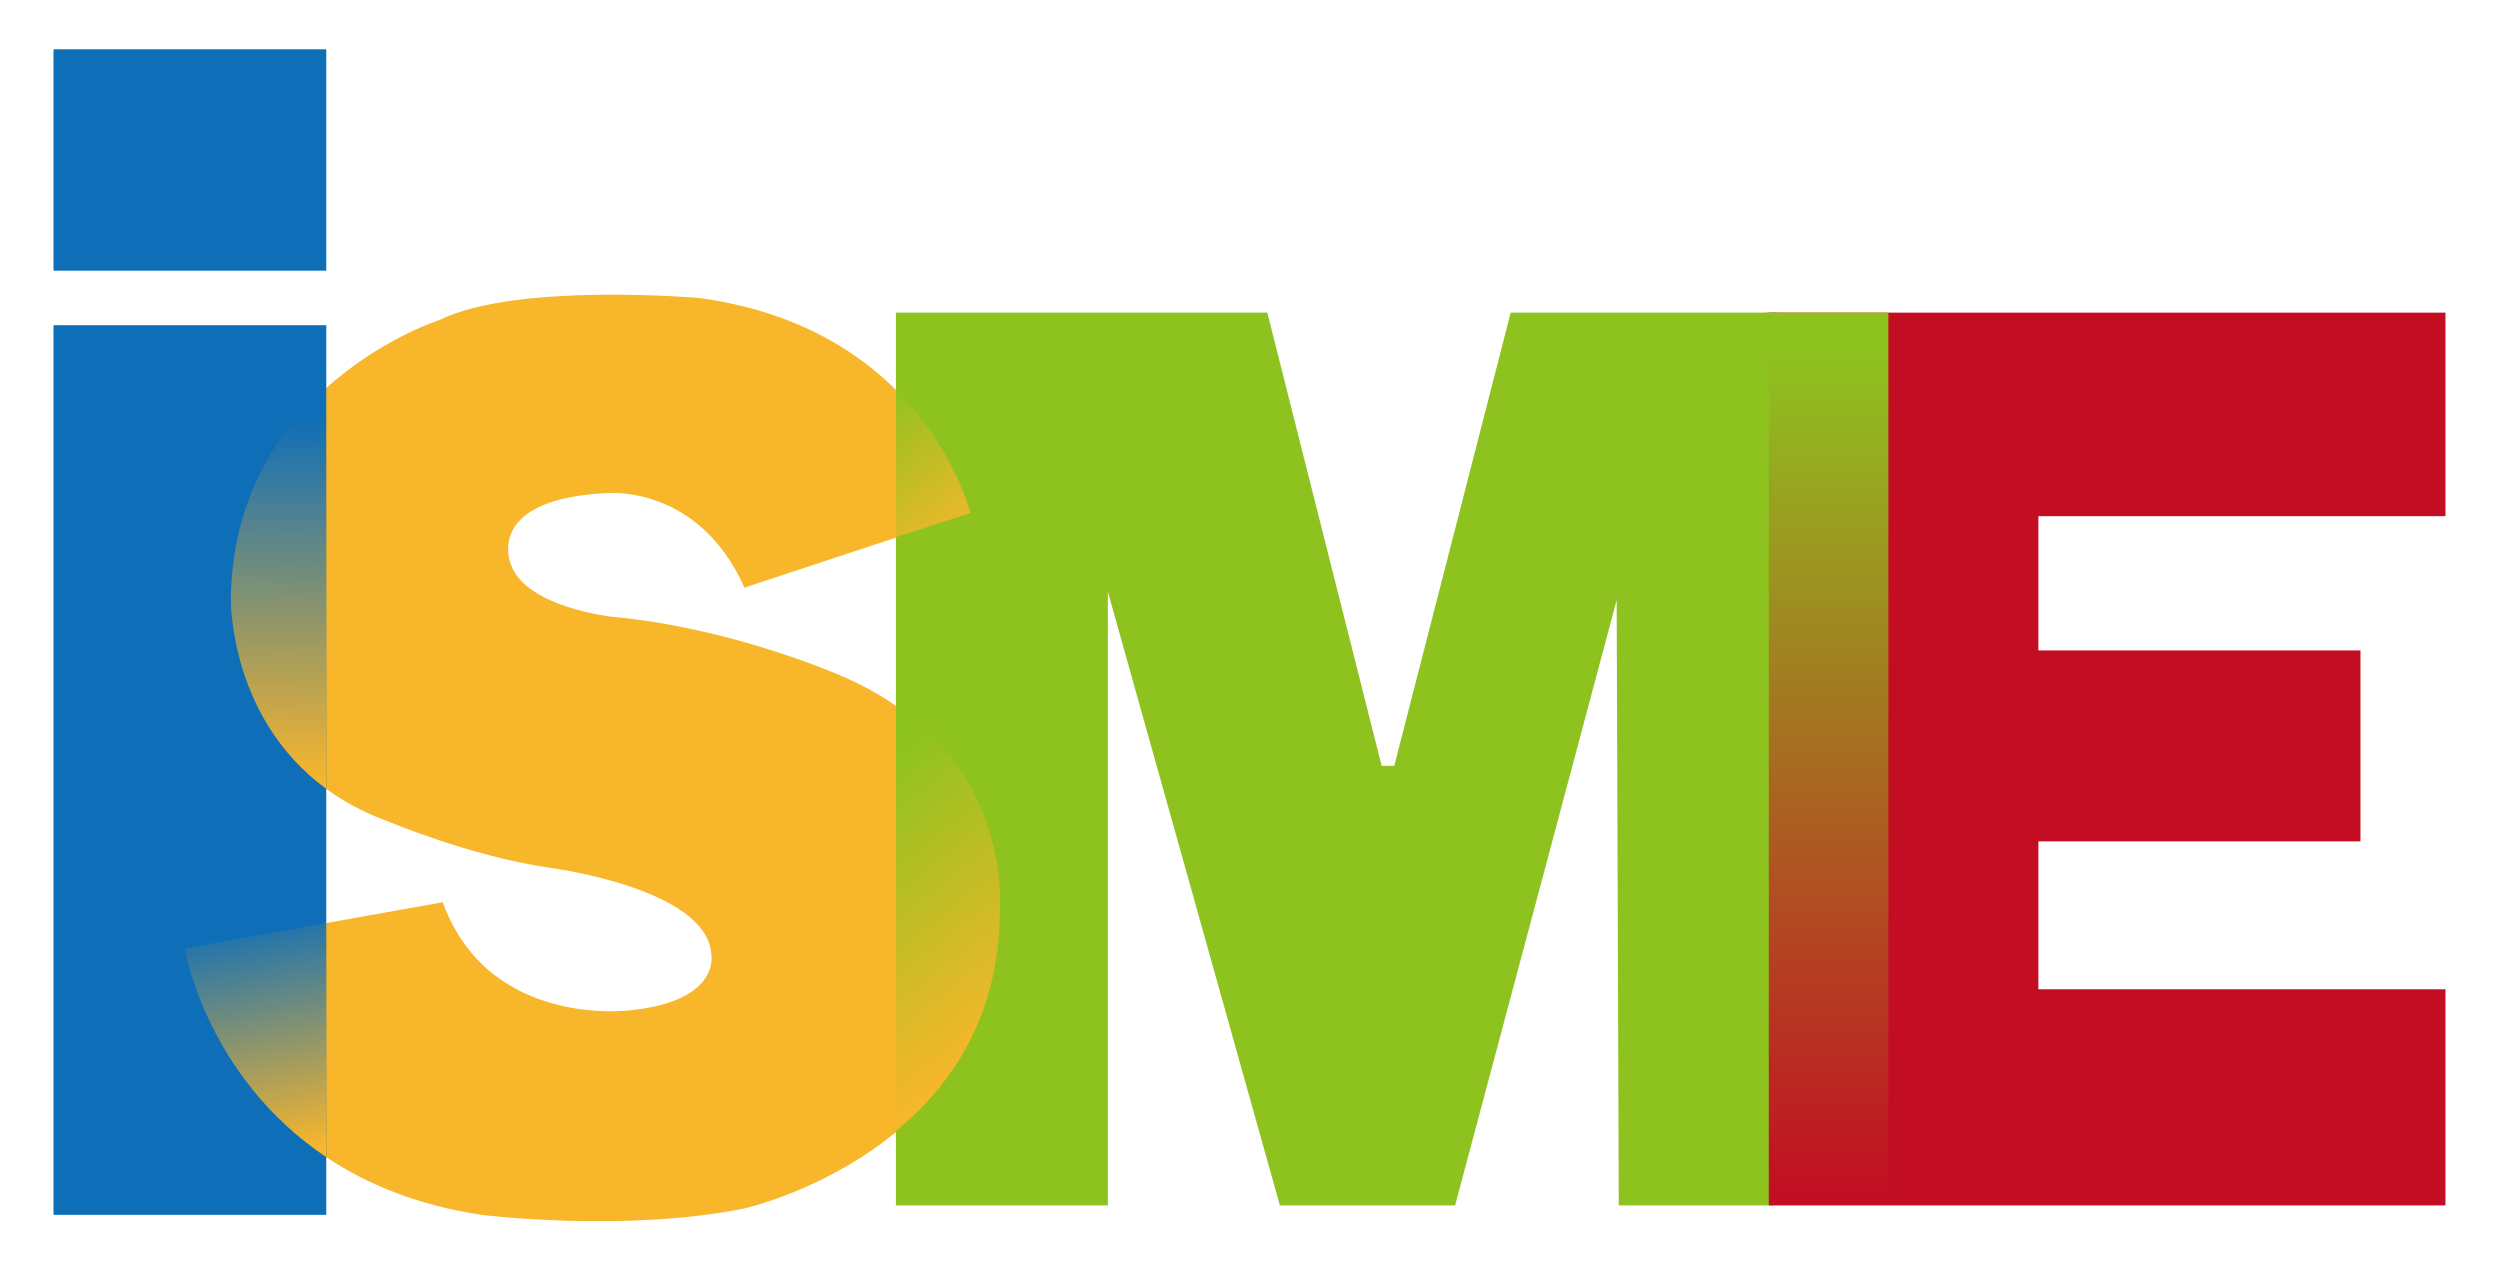 <?xml version="1.0" encoding="UTF-8"?>
<svg id="_圖層_1" xmlns="http://www.w3.org/2000/svg" xmlns:xlink="http://www.w3.org/1999/xlink" version="1.1" viewBox="0 0 238.3 121.6">
  <!-- Generator: Adobe Illustrator 29.4.0, SVG Export Plug-In . SVG Version: 2.1.0 Build 152)  -->
  <defs>
    <style>
      .st0 {
        fill: #0e6eb8;
      }

      .st1 {
        fill: url(#_未命名漸層_18);
      }

      .st2 {
        fill: url(#_未命名漸層_183);
      }

      .st3 {
        fill: url(#_未命名漸層_181);
      }

      .st4 {
        fill: url(#_未命名漸層_182);
      }

      .st5 {
        fill: #c30d23;
      }

      .st6 {
        fill: #f8b62b;
      }

      .st7 {
        fill: url(#_未命名漸層_9);
      }

      .st8 {
        fill: #8ec31f;
      }
    </style>
    <linearGradient id="_未命名漸層_18" data-name="未命名漸層 18" x1="24" y1="86.9" x2="28.1" y2="109.8" gradientUnits="userSpaceOnUse">
      <stop offset="0" stop-color="#f8b62b" stop-opacity="0"/>
      <stop offset="1" stop-color="#f8b62b"/>
    </linearGradient>
    <linearGradient id="_未命名漸層_181" data-name="未命名漸層 18" x1="26.7" y1="39.7" x2="26.5" y2="74.6" xlink:href="#_未命名漸層_18"/>
    <linearGradient id="_未命名漸層_182" data-name="未命名漸層 18" x1="78.1" y1="77.4" x2="95.5" y2="99.4" xlink:href="#_未命名漸層_18"/>
    <linearGradient id="_未命名漸層_183" data-name="未命名漸層 18" x1="81.6" y1="39.5" x2="91.9" y2="52.1" xlink:href="#_未命名漸層_18"/>
    <linearGradient id="_未命名漸層_9" data-name="未命名漸層 9" x1="174.1" y1="114.5" x2="174.1" y2="33.4" gradientUnits="userSpaceOnUse">
      <stop offset="0" stop-color="#8ec31f" stop-opacity="0"/>
      <stop offset="1" stop-color="#8ec31f"/>
    </linearGradient>
  </defs>
  <path class="st6" d="M71,56l21.5-7.1s-4.2-17.6-25.9-20.5c0,0-17.4-1.5-24.7,2.1,0,0-19.5,6.2-19.9,26.4,0,0-.4,15.8,15,21.4,0,0,7.8,3.3,15.3,4.4,0,0,15,1.9,15.5,8.2,0,0,1,4.5-7.7,5.4,0,0-13.5,1.8-17.9-10.3l-24.6,4.4s3.6,21.7,28.3,25.4c0,0,13.5,1.7,25-.6,0,0,24.9-5.5,24.4-29,0,0,1-15.1-15.4-21.9,0,0-10.3-4.5-21.5-5.5,0,0-8.3-.9-9.7-5,0,0-2.7-6.2,9.1-6.8,0,0,8.8-.9,13.2,9.1Z"/>
  <polygon class="st8" points="144 29.8 132.9 73 131.7 73 120.8 29.8 105.6 29.8 96 29.8 85.4 29.8 85.4 114.9 105.6 114.9 105.6 56.4 122 114.9 138.7 114.9 154.1 57.2 154.3 114.9 169.1 114.9 169.4 29.8 144 29.8"/>
  <polygon class="st5" points="233.1 49.2 233.1 29.8 194.3 29.8 187.9 29.8 168.6 29.8 168.6 114.9 187.9 114.9 194.3 114.9 233.1 114.9 233.1 94.3 194.3 94.3 194.3 80.2 225 80.2 225 62 194.3 62 194.3 49.2 233.1 49.2"/>
  <rect class="st0" x="5.1" y="31" width="26" height="84.8"/>
  <rect class="st0" x="5.1" y="4.7" width="26" height="21.1"/>
  <path class="st1" d="M31.1,88l-13.5,2.4s2,12.2,13.5,19.9v-22.3Z"/>
  <path class="st3" d="M22,56.9s-.3,11.4,9.1,18.3v-38.3c-4.6,4.1-8.9,10.5-9.1,20Z"/>
  <path class="st4" d="M85.4,67.1v40.7c5.4-4.4,10.1-11.3,9.9-21.7,0,0,.8-11.5-9.9-19Z"/>
  <path class="st2" d="M85.4,37.2v14l7.1-2.3s-1.5-6.1-7.1-11.7Z"/>
  <rect class="st7" x="168.3" y="29.8" width="11.7" height="85.1"/>
</svg>